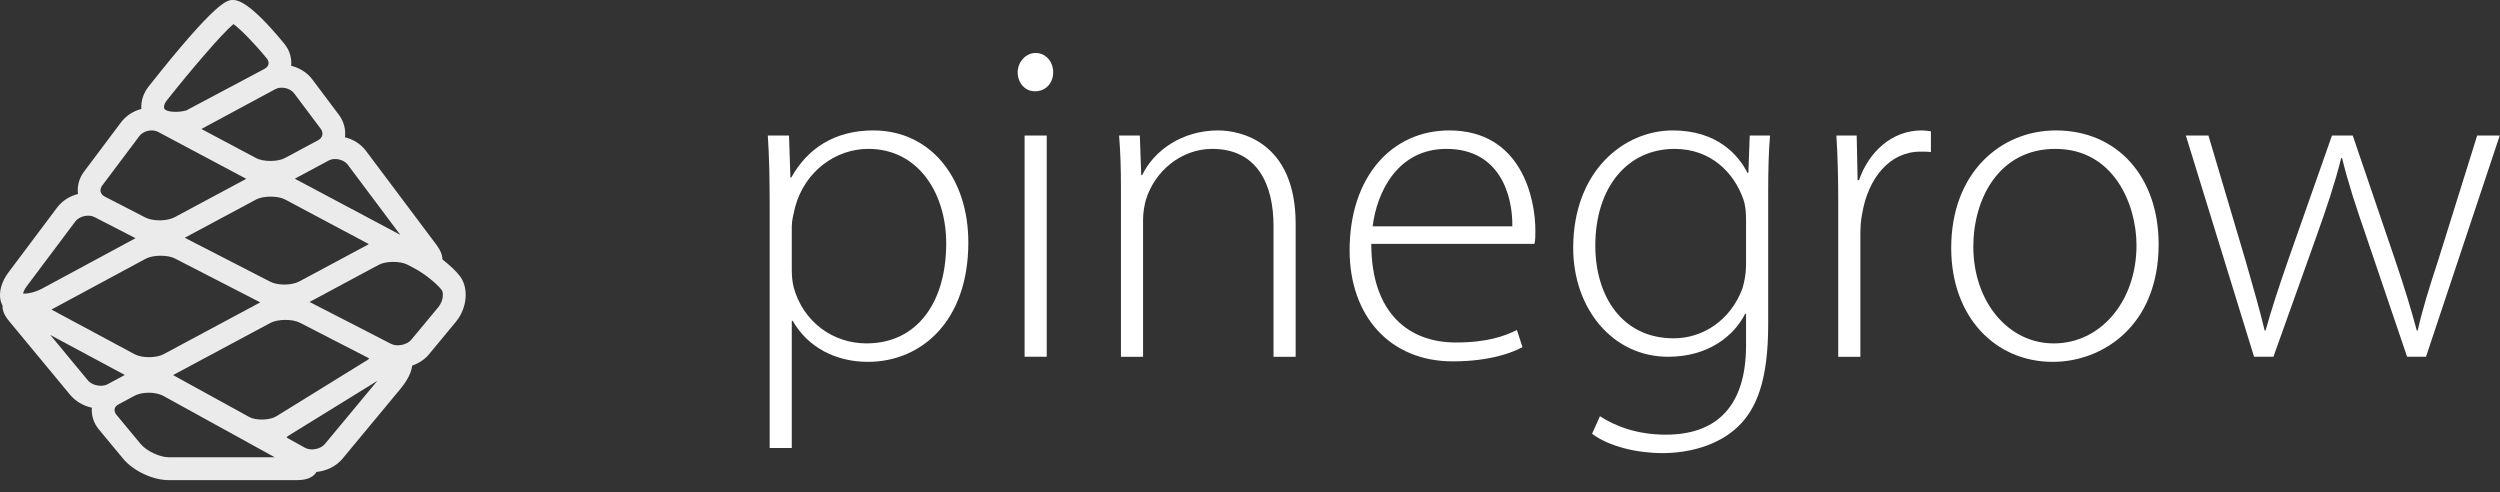 <?xml version="1.0" encoding="UTF-8" standalone="no"?><!DOCTYPE svg PUBLIC "-//W3C//DTD SVG 1.1//EN" "http://www.w3.org/Graphics/SVG/1.1/DTD/svg11.dtd"><svg width="100%" height="100%" viewBox="0 0 188 37" version="1.1" xmlns="http://www.w3.org/2000/svg" xmlns:xlink="http://www.w3.org/1999/xlink" xml:space="preserve" style="fill-rule:evenodd;clip-rule:evenodd;stroke-linejoin:round;stroke-miterlimit:1.414;"><rect x="0" y="0" width="188" height="37" fill="#333333" stroke="none"/><rect id="Artboard1" x="0" y="0" width="187.982" height="36.105" style="fill:none;"/><path d="M59.542,20.277c0,0.451 0.036,0.901 0.14,1.318c0.693,2.564 2.911,4.228 5.477,4.228c3.812,0 5.996,-3.086 5.996,-7.523c0,-3.743 -2.08,-7.105 -5.858,-7.105c-2.426,0 -4.784,1.664 -5.511,4.402c-0.104,0.451 -0.244,0.971 -0.244,1.421l0,3.259Zm-1.663,-4.784c0,-2.08 -0.035,-3.71 -0.139,-5.303l1.594,0l0.104,3.154l0.07,0c1.215,-2.184 3.259,-3.536 6.17,-3.536c4.264,0 7.141,3.536 7.141,8.424c0,5.927 -3.535,8.979 -7.557,8.979c-2.391,0 -4.506,-1.075 -5.65,-3.085l-0.07,0l0,9.566l-1.663,0l0,-18.199Z" style="fill:#ffffff;fill-rule:nonzero;"/><path d="M77.05,10.19l1.664,0l0,16.639l-1.664,0l0,-16.639Zm0.763,-3.328c-0.763,0 -1.283,-0.658 -1.283,-1.422c0,-0.761 0.589,-1.456 1.352,-1.456c0.762,0 1.318,0.659 1.318,1.456c0,0.764 -0.521,1.422 -1.353,1.422l-0.034,0Z" style="fill:#ffffff;fill-rule:nonzero;"/><path d="M84.295,14.176c0,-1.525 -0.035,-2.669 -0.139,-3.986l1.56,0l0.103,2.982l0.07,0c0.902,-1.873 3.017,-3.364 5.72,-3.364c1.595,0 5.824,0.797 5.824,7.037l0,9.984l-1.664,0l0,-9.844c0,-3.052 -1.179,-5.789 -4.611,-5.789c-2.322,0 -4.332,1.663 -4.991,3.846c-0.104,0.382 -0.208,0.937 -0.208,1.457l0,10.33l-1.664,0l0,-12.653Z" style="fill:#ffffff;fill-rule:nonzero;"/><path d="M113.727,17.019c0.035,-2.322 -0.937,-5.823 -4.958,-5.823c-3.674,0 -5.233,3.259 -5.545,5.823l10.503,0Zm-10.607,1.318c0,5.303 2.912,7.418 6.343,7.418c2.426,0 3.674,-0.486 4.611,-0.937l0.416,1.284c-0.624,0.346 -2.324,1.073 -5.235,1.073c-4.784,0 -7.764,-3.466 -7.764,-8.353c0,-5.546 3.188,-9.013 7.487,-9.013c5.442,0 6.482,5.13 6.482,7.522c0,0.451 0,0.693 -0.069,1.006l-12.271,0Z" style="fill:#ffffff;fill-rule:nonzero;"/><path d="M131.303,16.603c0,-0.624 -0.035,-1.144 -0.209,-1.629c-0.692,-1.975 -2.426,-3.778 -5.165,-3.778c-3.535,0 -5.962,2.876 -5.962,7.278c0,3.744 1.976,6.968 5.894,6.968c2.218,0 4.296,-1.386 5.165,-3.743c0.172,-0.554 0.277,-1.179 0.277,-1.769l0,-3.327Zm1.664,7.8c0,4.263 -0.901,6.377 -2.289,7.696c-1.525,1.455 -3.777,1.975 -5.65,1.975c-1.907,0 -4.021,-0.486 -5.304,-1.456l0.59,-1.317c1.178,0.761 2.807,1.386 4.957,1.386c3.501,0 6.032,-1.803 6.032,-6.725l0,-2.357l-0.07,0c-0.867,1.7 -2.808,3.224 -5.789,3.224c-4.194,0 -7.14,-3.641 -7.14,-8.181c0,-5.789 3.812,-8.839 7.487,-8.839c3.293,0 4.922,1.802 5.616,3.19l0.069,0l0.104,-2.809l1.526,0c-0.105,1.248 -0.139,2.565 -0.139,4.298l0,9.915Z" style="fill:#ffffff;fill-rule:nonzero;"/><path d="M138.235,15.182c0,-1.664 -0.034,-3.362 -0.138,-4.992l1.526,0l0.069,3.363l0.104,0c0.728,-2.115 2.461,-3.745 4.714,-3.745c0.243,0 0.485,0.035 0.694,0.069l0,1.561c-0.243,-0.035 -0.486,-0.035 -0.798,-0.035c-2.287,0 -3.917,1.976 -4.367,4.645c-0.105,0.486 -0.139,1.04 -0.139,1.594l0,9.187l-1.665,0l0,-11.647Z" style="fill:#ffffff;fill-rule:nonzero;"/><path d="M154.46,25.823c3.467,0 6.205,-3.119 6.205,-7.384c0,-3.05 -1.698,-7.243 -6.101,-7.243c-4.263,0 -6.17,3.777 -6.17,7.348c0,4.16 2.635,7.279 6.031,7.279l0.035,0Zm-0.104,1.388c-4.298,0 -7.625,-3.364 -7.625,-8.563c0,-5.685 3.743,-8.84 7.868,-8.84c4.61,0 7.73,3.467 7.73,8.562c0,6.17 -4.264,8.841 -7.938,8.841l-0.035,0Z" style="fill:#ffffff;fill-rule:nonzero;"/><path d="M166.074,10.19l2.808,9.462c0.555,1.943 1.04,3.606 1.421,5.202l0.07,0c0.416,-1.526 1.006,-3.295 1.664,-5.202l3.328,-9.462l1.56,0l3.188,9.358c0.694,2.047 1.213,3.744 1.629,5.306l0.07,0c0.347,-1.562 0.866,-3.225 1.526,-5.235l2.946,-9.429l1.698,0l-5.546,16.639l-1.422,0l-3.153,-9.29c-0.694,-2.011 -1.283,-3.779 -1.734,-5.651l-0.069,0c-0.486,1.942 -1.11,3.778 -1.802,5.72l-3.294,9.221l-1.456,0l-5.13,-16.639l1.698,0Z" style="fill:#ffffff;fill-rule:nonzero;"/><g><g opacity="0.9"><clipPath id="_clip1"><rect x="0" y="-0.003" width="35.022" height="36.11"/></clipPath><g clip-path="url(#_clip1)"><path d="M32.959,23.102l-2.029,2.444c-0.318,0.389 -1.073,0.543 -1.521,0.313l-6.088,-3.13c-0.015,-0.01 -0.028,-0.017 -0.041,-0.023c0.013,-0.01 0.026,-0.016 0.041,-0.022l5.168,-2.774c0.538,-0.287 1.623,-0.287 2.163,-0.003l0.564,0.3c0.707,0.375 1.641,1.124 2.002,1.605c0.153,0.205 0.129,0.822 -0.259,1.29m-8.532,10.292c-0.315,0.384 -1.043,0.521 -1.479,0.284l-0.264,-0.145l-0.992,-0.551c-0.074,-0.037 -0.121,-0.076 -0.15,-0.101c0.029,-0.031 0.075,-0.067 0.142,-0.111l6.691,-4.128l-3.948,4.752Zm-11.74,0.993c-0.669,0 -1.673,-0.474 -2.103,-0.993l-1.825,-2.199c-0.116,-0.146 -0.167,-0.3 -0.139,-0.439c0.026,-0.139 0.131,-0.264 0.295,-0.349l1.214,-0.653c0.264,-0.139 0.647,-0.223 1.058,-0.223c0.414,0 0.822,0.09 1.088,0.236l8.388,4.62l-7.976,0Zm-8.903,-9.197l5.53,2.968c0.028,0.016 0.051,0.029 0.07,0.039c-0.019,0.013 -0.042,0.027 -0.07,0.039l-1.212,0.651c-0.149,0.078 -0.331,0.121 -0.529,0.121c-0.379,0 -0.76,-0.16 -0.969,-0.411l-2.82,-3.407Zm-1.767,-3.674l3.651,-4.868c0.291,-0.39 0.995,-0.555 1.431,-0.327l3.047,1.567c0.018,0.009 0.033,0.016 0.045,0.024c-0.012,0.009 -0.027,0.019 -0.045,0.025l-7.019,3.786c-0.405,0.218 -0.918,0.357 -1.311,0.357c-0.031,0 -0.056,0 -0.082,-0.005c0.031,-0.129 0.111,-0.332 0.283,-0.559m5.674,-7.569l2.788,-3.713c0.195,-0.258 0.558,-0.426 0.927,-0.426c0.177,0 0.345,0.037 0.485,0.112l2.513,1.339l0.001,0l4.04,2.151c0.005,0 0.008,0.003 0.012,0.006c0.022,0.009 0.041,0.024 0.055,0.033c-0.016,0.01 -0.037,0.024 -0.061,0.035l-5.325,2.854c-0.276,0.145 -0.694,0.233 -1.12,0.233c-0.417,0 -0.806,-0.078 -1.072,-0.213l-3.047,-1.57c-0.171,-0.085 -0.283,-0.218 -0.319,-0.37c-0.034,-0.151 0.01,-0.316 0.123,-0.471m4.834,-6.371c1.877,-2.371 4.196,-5.078 5.032,-5.765c0.504,0.355 1.576,1.45 2.496,2.573c0.119,0.144 0.168,0.3 0.138,0.441c-0.026,0.139 -0.133,0.259 -0.295,0.351l-5.88,3.125c-0.533,0.158 -1.239,0.141 -1.551,-0.023c-0.071,-0.04 -0.109,-0.087 -0.124,-0.162c-0.026,-0.115 0.011,-0.32 0.184,-0.54m11.587,2.1c0.116,0.155 0.16,0.326 0.126,0.482c-0.035,0.16 -0.146,0.296 -0.317,0.389l-2.5,1.339c-0.535,0.29 -1.618,0.29 -2.158,0.006l-0.002,-0.003l-4.049,-2.154c-0.024,-0.01 -0.045,-0.022 -0.064,-0.035c0.019,-0.01 0.042,-0.024 0.064,-0.037l5.498,-2.962c0.425,-0.23 1.114,-0.075 1.404,0.311l1.998,2.664Zm5.993,7.987l-1.613,-0.86c-0.005,0 -0.005,0 -0.006,-0.004l-6.245,-3.321c-0.001,-0.002 -0.004,-0.002 -0.009,-0.002c-0.022,-0.014 -0.042,-0.023 -0.057,-0.036c0.015,-0.01 0.037,-0.024 0.062,-0.037l2.497,-1.34c0.426,-0.226 1.117,-0.071 1.407,0.31l3.964,5.29Zm-8.717,3.737c-0.413,0 -0.803,-0.078 -1.07,-0.218l-6.379,-3.28c-0.015,-0.008 -0.029,-0.014 -0.043,-0.024c0.014,-0.004 0.028,-0.014 0.043,-0.023l5.324,-2.853c0.538,-0.286 1.622,-0.29 2.163,-0.006l0.004,0l6.26,3.335c0.02,0.006 0.034,0.015 0.05,0.025c-0.02,0.013 -0.042,0.024 -0.064,0.037l-5.169,2.772c-0.275,0.147 -0.694,0.235 -1.119,0.235m6.265,5.491c0.05,0.03 0.093,0.056 0.122,0.077c-0.028,0.025 -0.065,0.056 -0.118,0.088l-6.876,4.248c-0.498,0.309 -1.535,0.333 -2.049,0.048l-5.627,-3.096c-0.032,-0.017 -0.06,-0.032 -0.081,-0.049c0.023,-0.014 0.049,-0.029 0.081,-0.049l7.239,-3.879c0.541,-0.29 1.644,-0.297 2.189,-0.019l2.262,1.163l2.858,1.468Zm-23.715,-3.576c-0.024,-0.008 -0.049,-0.022 -0.066,-0.035c0.021,-0.013 0.044,-0.027 0.07,-0.043l7.021,-3.782c0.538,-0.291 1.644,-0.301 2.186,-0.02l6.38,3.281c0.016,0.006 0.029,0.013 0.043,0.023c-0.014,0.003 -0.027,0.012 -0.043,0.023l-7.236,3.878c-0.54,0.292 -1.625,0.292 -2.164,0l-6.191,-3.325Zm30.659,-2.538c-0.291,-0.386 -0.787,-0.848 -1.326,-1.269c0,-0.495 -0.333,-0.94 -0.48,-1.139l-5.273,-7.028c-0.383,-0.507 -0.944,-0.864 -1.576,-1.018c0.072,-0.584 -0.082,-1.187 -0.452,-1.682l-2,-2.665c-0.385,-0.516 -0.953,-0.871 -1.593,-1.027c0.055,-0.579 -0.115,-1.173 -0.514,-1.658c-2.699,-3.291 -3.587,-3.291 -3.876,-3.291c-0.416,0 -1.186,0 -6.332,6.507c-0.4,0.508 -0.584,1.109 -0.544,1.682c-0.612,0.165 -1.157,0.514 -1.531,1.013l-2.785,3.712c-0.37,0.496 -0.521,1.092 -0.451,1.673c-0.633,0.161 -1.192,0.517 -1.575,1.029l-3.651,4.867c-0.52,0.693 -0.737,1.462 -0.596,2.101c0.032,0.143 0.085,0.27 0.148,0.389c-0.034,0.528 0.352,1.004 0.538,1.227l4.551,5.494c0.404,0.485 0.986,0.824 1.63,0.966c-0.045,0.574 0.131,1.157 0.528,1.633l1.823,2.2c0.762,0.921 2.235,1.612 3.427,1.612l9.635,0c0.884,0 1.292,-0.294 1.48,-0.616c0.768,-0.079 1.48,-0.429 1.952,-0.992l4.361,-5.255c0.326,-0.393 0.815,-1.088 0.883,-1.747c0.492,-0.176 0.938,-0.459 1.26,-0.848l2.024,-2.447c0.85,-1.023 0.986,-2.526 0.315,-3.423" style="fill:#ffffff;fill-rule:nonzero;"/></g></g></g></svg>